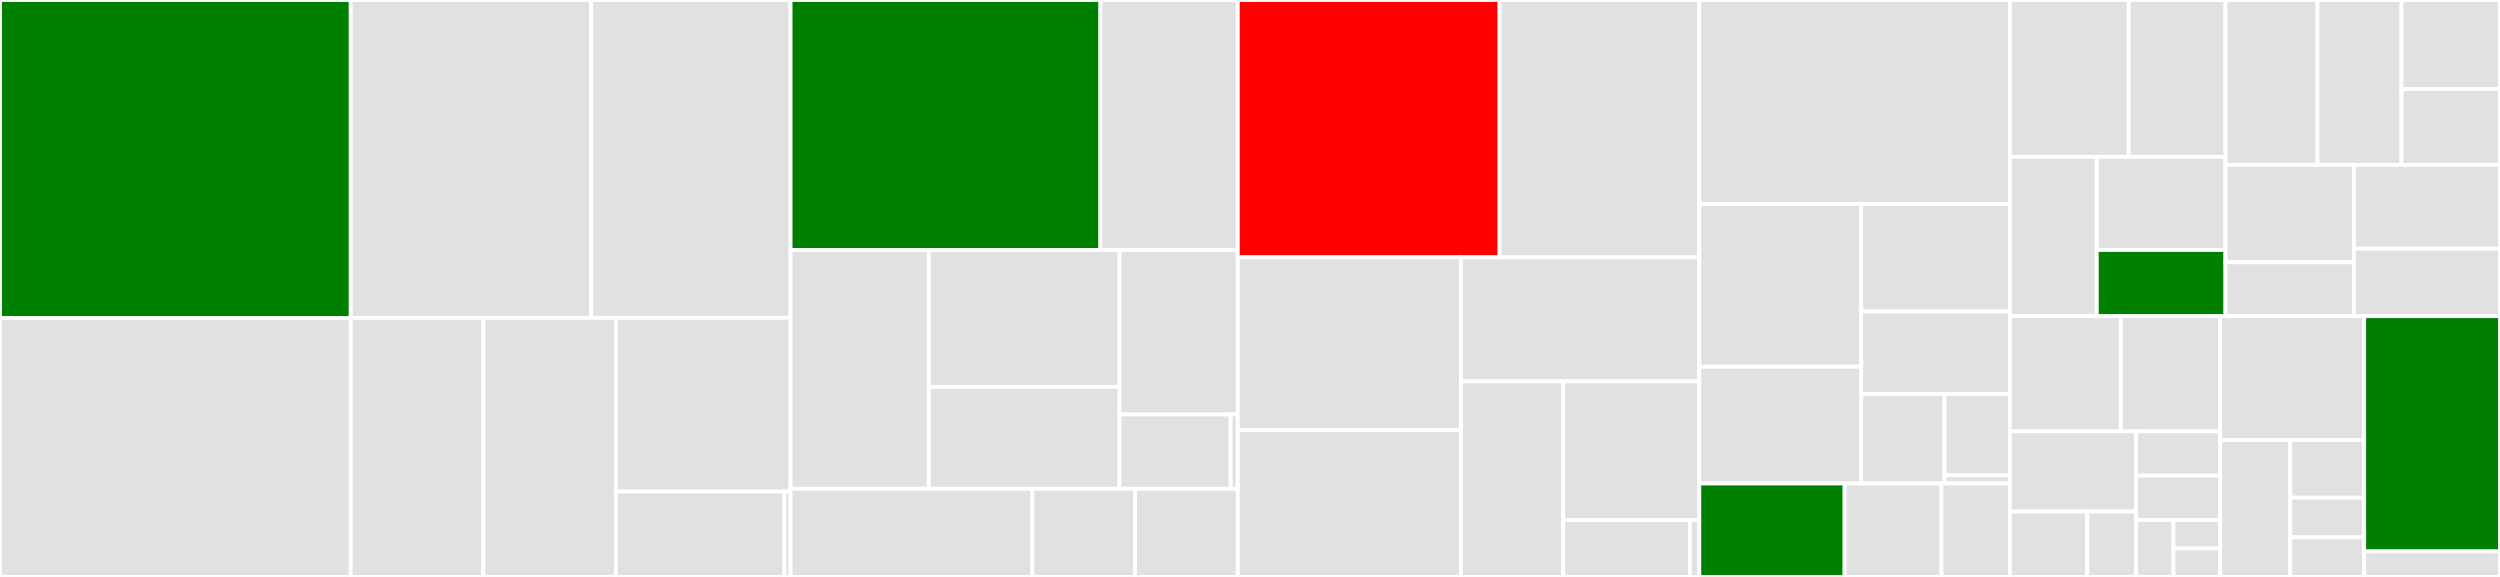 <svg baseProfile="full" width="650" height="150" viewBox="0 0 650 150" version="1.1"
xmlns="http://www.w3.org/2000/svg" xmlns:ev="http://www.w3.org/2001/xml-events"
xmlns:xlink="http://www.w3.org/1999/xlink">

<rect x="0" y="0" width="650" height="150" fill="#333333" stroke="none"/>

<style>rect.s{mask:url(#mask);}</style>
<defs>
  <pattern id="white" width="4" height="4" patternUnits="userSpaceOnUse" patternTransform="rotate(45)">
    <rect width="2" height="2" transform="translate(0,0)" fill="white"></rect>
  </pattern>
  <mask id="mask">
    <rect x="0" y="0" width="100%" height="100%" fill="url(#white)"></rect>
  </mask>
</defs>

<rect x="0" y="0" width="91.194" height="82.697" fill="green" stroke="white" stroke-width="1" class=" tooltipped" data-content="executor/linux/build.go"><title>executor/linux/build.go</title></rect>
<rect x="0" y="82.697" width="91.194" height="67.303" fill="#e1e1e1" stroke="white" stroke-width="1" class=" tooltipped" data-content="executor/linux/step.go"><title>executor/linux/step.go</title></rect>
<rect x="91.194" y="0" width="62.513" height="82.634" fill="#e1e1e1" stroke="white" stroke-width="1" class=" tooltipped" data-content="executor/linux/service.go"><title>executor/linux/service.go</title></rect>
<rect x="153.707" y="0" width="51.84" height="82.634" fill="#e1e1e1" stroke="white" stroke-width="1" class=" tooltipped" data-content="executor/linux/secret.go"><title>executor/linux/secret.go</title></rect>
<rect x="91.194" y="82.634" width="34.466" height="67.366" fill="#e1e1e1" stroke="white" stroke-width="1" class=" tooltipped" data-content="executor/linux/api.go"><title>executor/linux/api.go</title></rect>
<rect x="125.661" y="82.634" width="34.466" height="67.366" fill="#e1e1e1" stroke="white" stroke-width="1" class=" tooltipped" data-content="executor/linux/opts.go"><title>executor/linux/opts.go</title></rect>
<rect x="160.127" y="82.634" width="45.421" height="45.175" fill="#e1e1e1" stroke="white" stroke-width="1" class=" tooltipped" data-content="executor/linux/stage.go"><title>executor/linux/stage.go</title></rect>
<rect x="160.127" y="127.809" width="43.798" height="22.191" fill="#e1e1e1" stroke="white" stroke-width="1" class=" tooltipped" data-content="executor/linux/linux.go"><title>executor/linux/linux.go</title></rect>
<rect x="203.925" y="127.809" width="1.622" height="22.191" fill="#e1e1e1" stroke="white" stroke-width="1" class=" tooltipped" data-content="executor/linux/driver.go"><title>executor/linux/driver.go</title></rect>
<rect x="205.547" y="0" width="80.56" height="65.015" fill="green" stroke="white" stroke-width="1" class=" tooltipped" data-content="executor/local/build.go"><title>executor/local/build.go</title></rect>
<rect x="286.108" y="0" width="35.712" height="65.015" fill="#e1e1e1" stroke="white" stroke-width="1" class=" tooltipped" data-content="executor/local/api.go"><title>executor/local/api.go</title></rect>
<rect x="205.547" y="65.015" width="35.955" height="62.074" fill="#e1e1e1" stroke="white" stroke-width="1" class=" tooltipped" data-content="executor/local/step.go"><title>executor/local/step.go</title></rect>
<rect x="241.502" y="65.015" width="49.583" height="35.575" fill="#e1e1e1" stroke="white" stroke-width="1" class=" tooltipped" data-content="executor/local/service.go"><title>executor/local/service.go</title></rect>
<rect x="241.502" y="100.59" width="49.583" height="26.5" fill="#e1e1e1" stroke="white" stroke-width="1" class=" tooltipped" data-content="executor/local/opts.go"><title>executor/local/opts.go</title></rect>
<rect x="291.085" y="65.015" width="30.735" height="42.749" fill="#e1e1e1" stroke="white" stroke-width="1" class=" tooltipped" data-content="executor/local/stage.go"><title>executor/local/stage.go</title></rect>
<rect x="291.085" y="107.765" width="28.873" height="19.325" fill="#e1e1e1" stroke="white" stroke-width="1" class=" tooltipped" data-content="executor/local/local.go"><title>executor/local/local.go</title></rect>
<rect x="319.957" y="107.765" width="1.863" height="19.325" fill="#e1e1e1" stroke="white" stroke-width="1" class=" tooltipped" data-content="executor/local/driver.go"><title>executor/local/driver.go</title></rect>
<rect x="205.547" y="127.09" width="62.85" height="22.91" fill="#e1e1e1" stroke="white" stroke-width="1" class=" tooltipped" data-content="executor/setup.go"><title>executor/setup.go</title></rect>
<rect x="268.398" y="127.09" width="26.711" height="22.91" fill="#e1e1e1" stroke="white" stroke-width="1" class=" tooltipped" data-content="executor/context.go"><title>executor/context.go</title></rect>
<rect x="295.109" y="127.09" width="26.711" height="22.91" fill="#e1e1e1" stroke="white" stroke-width="1" class=" tooltipped" data-content="executor/executor.go"><title>executor/executor.go</title></rect>
<rect x="321.82" y="0" width="68.068" height="66.9" fill="red" stroke="white" stroke-width="1" class=" tooltipped" data-content="runtime/kubernetes/container.go"><title>runtime/kubernetes/container.go</title></rect>
<rect x="389.888" y="0" width="51.925" height="66.9" fill="#e1e1e1" stroke="white" stroke-width="1" class=" tooltipped" data-content="runtime/kubernetes/build.go"><title>runtime/kubernetes/build.go</title></rect>
<rect x="321.82" y="66.9" width="58.047" height="44.961" fill="#e1e1e1" stroke="white" stroke-width="1" class=" tooltipped" data-content="runtime/kubernetes/pod_tracker.go"><title>runtime/kubernetes/pod_tracker.go</title></rect>
<rect x="321.82" y="111.861" width="58.047" height="38.139" fill="#e1e1e1" stroke="white" stroke-width="1" class=" tooltipped" data-content="runtime/kubernetes/volume.go"><title>runtime/kubernetes/volume.go</title></rect>
<rect x="379.867" y="66.9" width="61.946" height="32.252" fill="#e1e1e1" stroke="white" stroke-width="1" class=" tooltipped" data-content="runtime/kubernetes/kubernetes.go"><title>runtime/kubernetes/kubernetes.go</title></rect>
<rect x="379.867" y="99.152" width="26.548" height="50.848" fill="#e1e1e1" stroke="white" stroke-width="1" class=" tooltipped" data-content="runtime/kubernetes/network.go"><title>runtime/kubernetes/network.go</title></rect>
<rect x="406.415" y="99.152" width="35.398" height="36.102" fill="#e1e1e1" stroke="white" stroke-width="1" class=" tooltipped" data-content="runtime/kubernetes/opts.go"><title>runtime/kubernetes/opts.go</title></rect>
<rect x="406.415" y="135.254" width="32.956" height="14.746" fill="#e1e1e1" stroke="white" stroke-width="1" class=" tooltipped" data-content="runtime/kubernetes/image.go"><title>runtime/kubernetes/image.go</title></rect>
<rect x="439.372" y="135.254" width="2.441" height="14.746" fill="#e1e1e1" stroke="white" stroke-width="1" class=" tooltipped" data-content="runtime/kubernetes/driver.go"><title>runtime/kubernetes/driver.go</title></rect>
<rect x="441.813" y="0" width="80.755" height="53.046" fill="#e1e1e1" stroke="white" stroke-width="1" class=" tooltipped" data-content="runtime/docker/container.go"><title>runtime/docker/container.go</title></rect>
<rect x="441.813" y="53.046" width="42.112" height="42.314" fill="#e1e1e1" stroke="white" stroke-width="1" class=" tooltipped" data-content="runtime/docker/volume.go"><title>runtime/docker/volume.go</title></rect>
<rect x="441.813" y="95.36" width="42.112" height="30.346" fill="#e1e1e1" stroke="white" stroke-width="1" class=" tooltipped" data-content="runtime/docker/network.go"><title>runtime/docker/network.go</title></rect>
<rect x="483.924" y="53.046" width="38.644" height="27.946" fill="#e1e1e1" stroke="white" stroke-width="1" class=" tooltipped" data-content="runtime/docker/image.go"><title>runtime/docker/image.go</title></rect>
<rect x="483.924" y="80.992" width="38.644" height="21.425" fill="#e1e1e1" stroke="white" stroke-width="1" class=" tooltipped" data-content="runtime/docker/docker.go"><title>runtime/docker/docker.go</title></rect>
<rect x="483.924" y="102.417" width="21.64" height="23.288" fill="#e1e1e1" stroke="white" stroke-width="1" class=" tooltipped" data-content="runtime/docker/opts.go"><title>runtime/docker/opts.go</title></rect>
<rect x="505.565" y="102.417" width="17.003" height="21.171" fill="#e1e1e1" stroke="white" stroke-width="1" class=" tooltipped" data-content="runtime/docker/build.go"><title>runtime/docker/build.go</title></rect>
<rect x="505.565" y="123.589" width="17.003" height="2.117" fill="#e1e1e1" stroke="white" stroke-width="1" class=" tooltipped" data-content="runtime/docker/driver.go"><title>runtime/docker/driver.go</title></rect>
<rect x="441.813" y="125.706" width="37.784" height="24.294" fill="green" stroke="white" stroke-width="1" class=" tooltipped" data-content="runtime/setup.go"><title>runtime/setup.go</title></rect>
<rect x="479.597" y="125.706" width="25.19" height="24.294" fill="#e1e1e1" stroke="white" stroke-width="1" class=" tooltipped" data-content="runtime/context.go"><title>runtime/context.go</title></rect>
<rect x="504.787" y="125.706" width="17.781" height="24.294" fill="#e1e1e1" stroke="white" stroke-width="1" class=" tooltipped" data-content="runtime/runtime.go"><title>runtime/runtime.go</title></rect>
<rect x="522.568" y="0" width="30.895" height="40.781" fill="#e1e1e1" stroke="white" stroke-width="1" class=" tooltipped" data-content="internal/step/snapshot.go"><title>internal/step/snapshot.go</title></rect>
<rect x="553.463" y="0" width="25.157" height="40.781" fill="#e1e1e1" stroke="white" stroke-width="1" class=" tooltipped" data-content="internal/step/upload.go"><title>internal/step/upload.go</title></rect>
<rect x="522.568" y="40.781" width="22.595" height="41.423" fill="#e1e1e1" stroke="white" stroke-width="1" class=" tooltipped" data-content="internal/step/environment.go"><title>internal/step/environment.go</title></rect>
<rect x="545.163" y="40.781" width="33.458" height="24.208" fill="#e1e1e1" stroke="white" stroke-width="1" class=" tooltipped" data-content="internal/step/load.go"><title>internal/step/load.go</title></rect>
<rect x="545.163" y="64.989" width="33.458" height="17.215" fill="green" stroke="white" stroke-width="1" class=" tooltipped" data-content="internal/step/skip.go"><title>internal/step/skip.go</title></rect>
<rect x="578.62" y="0" width="23.933" height="42.867" fill="#e1e1e1" stroke="white" stroke-width="1" class=" tooltipped" data-content="internal/service/upload.go"><title>internal/service/upload.go</title></rect>
<rect x="602.554" y="0" width="21.834" height="42.867" fill="#e1e1e1" stroke="white" stroke-width="1" class=" tooltipped" data-content="internal/service/environment.go"><title>internal/service/environment.go</title></rect>
<rect x="624.387" y="0" width="25.613" height="23.19" fill="#e1e1e1" stroke="white" stroke-width="1" class=" tooltipped" data-content="internal/service/snapshot.go"><title>internal/service/snapshot.go</title></rect>
<rect x="624.387" y="23.19" width="25.613" height="19.677" fill="#e1e1e1" stroke="white" stroke-width="1" class=" tooltipped" data-content="internal/service/load.go"><title>internal/service/load.go</title></rect>
<rect x="578.62" y="42.867" width="33.402" height="25.326" fill="#e1e1e1" stroke="white" stroke-width="1" class=" tooltipped" data-content="internal/build/upload.go"><title>internal/build/upload.go</title></rect>
<rect x="578.62" y="68.193" width="33.402" height="14.01" fill="#e1e1e1" stroke="white" stroke-width="1" class=" tooltipped" data-content="internal/build/snapshot.go"><title>internal/build/snapshot.go</title></rect>
<rect x="612.022" y="42.867" width="37.978" height="21.801" fill="#e1e1e1" stroke="white" stroke-width="1" class=" tooltipped" data-content="internal/image/image.go"><title>internal/image/image.go</title></rect>
<rect x="612.022" y="64.668" width="37.978" height="17.536" fill="#e1e1e1" stroke="white" stroke-width="1" class=" tooltipped" data-content="internal/volume/volume.go"><title>internal/volume/volume.go</title></rect>
<rect x="522.568" y="82.203" width="28.847" height="29.949" fill="#e1e1e1" stroke="white" stroke-width="1" class=" tooltipped" data-content="router/middleware/executor/executor.go"><title>router/middleware/executor/executor.go</title></rect>
<rect x="551.415" y="82.203" width="25.842" height="29.949" fill="#e1e1e1" stroke="white" stroke-width="1" class=" tooltipped" data-content="router/middleware/header.go"><title>router/middleware/header.go</title></rect>
<rect x="522.568" y="112.152" width="32.814" height="20.844" fill="#e1e1e1" stroke="white" stroke-width="1" class=" tooltipped" data-content="router/middleware/logger.go"><title>router/middleware/logger.go</title></rect>
<rect x="522.568" y="132.996" width="20.112" height="17.004" fill="#e1e1e1" stroke="white" stroke-width="1" class=" tooltipped" data-content="router/middleware/user/user.go"><title>router/middleware/user/user.go</title></rect>
<rect x="542.68" y="132.996" width="12.702" height="17.004" fill="#e1e1e1" stroke="white" stroke-width="1" class=" tooltipped" data-content="router/middleware/user/context.go"><title>router/middleware/user/context.go</title></rect>
<rect x="555.382" y="112.152" width="21.876" height="11.519" fill="#e1e1e1" stroke="white" stroke-width="1" class=" tooltipped" data-content="router/middleware/payload.go"><title>router/middleware/payload.go</title></rect>
<rect x="555.382" y="123.671" width="21.876" height="11.519" fill="#e1e1e1" stroke="white" stroke-width="1" class=" tooltipped" data-content="router/middleware/perm/perm.go"><title>router/middleware/perm/perm.go</title></rect>
<rect x="555.382" y="135.19" width="9.723" height="14.81" fill="#e1e1e1" stroke="white" stroke-width="1" class=" tooltipped" data-content="router/middleware/token/token.go"><title>router/middleware/token/token.go</title></rect>
<rect x="565.104" y="135.19" width="12.153" height="7.405" fill="#e1e1e1" stroke="white" stroke-width="1" class=" tooltipped" data-content="router/middleware/secret.go"><title>router/middleware/secret.go</title></rect>
<rect x="565.104" y="142.595" width="12.153" height="7.405" fill="#e1e1e1" stroke="white" stroke-width="1" class=" tooltipped" data-content="router/middleware/executor.go"><title>router/middleware/executor.go</title></rect>
<rect x="577.257" y="82.203" width="37.433" height="32.215" fill="#e1e1e1" stroke="white" stroke-width="1" class=" tooltipped" data-content="router/router.go"><title>router/router.go</title></rect>
<rect x="577.257" y="114.419" width="18.211" height="35.581" fill="#e1e1e1" stroke="white" stroke-width="1" class=" tooltipped" data-content="router/executor.go"><title>router/executor.go</title></rect>
<rect x="595.468" y="114.419" width="19.222" height="14.982" fill="#e1e1e1" stroke="white" stroke-width="1" class=" tooltipped" data-content="router/build.go"><title>router/build.go</title></rect>
<rect x="595.468" y="129.4" width="19.222" height="10.3" fill="#e1e1e1" stroke="white" stroke-width="1" class=" tooltipped" data-content="router/repo.go"><title>router/repo.go</title></rect>
<rect x="595.468" y="139.7" width="19.222" height="10.3" fill="#e1e1e1" stroke="white" stroke-width="1" class=" tooltipped" data-content="router/pipeline.go"><title>router/pipeline.go</title></rect>
<rect x="614.691" y="82.203" width="35.309" height="61.17" fill="green" stroke="white" stroke-width="1" class=" tooltipped" data-content="cmd/vela-worker/exec.go"><title>cmd/vela-worker/exec.go</title></rect>
<rect x="614.691" y="143.373" width="35.309" height="6.627" fill="#e1e1e1" stroke="white" stroke-width="1" class=" tooltipped" data-content="cmd/vela-worker/client.go"><title>cmd/vela-worker/client.go</title></rect>
</svg>